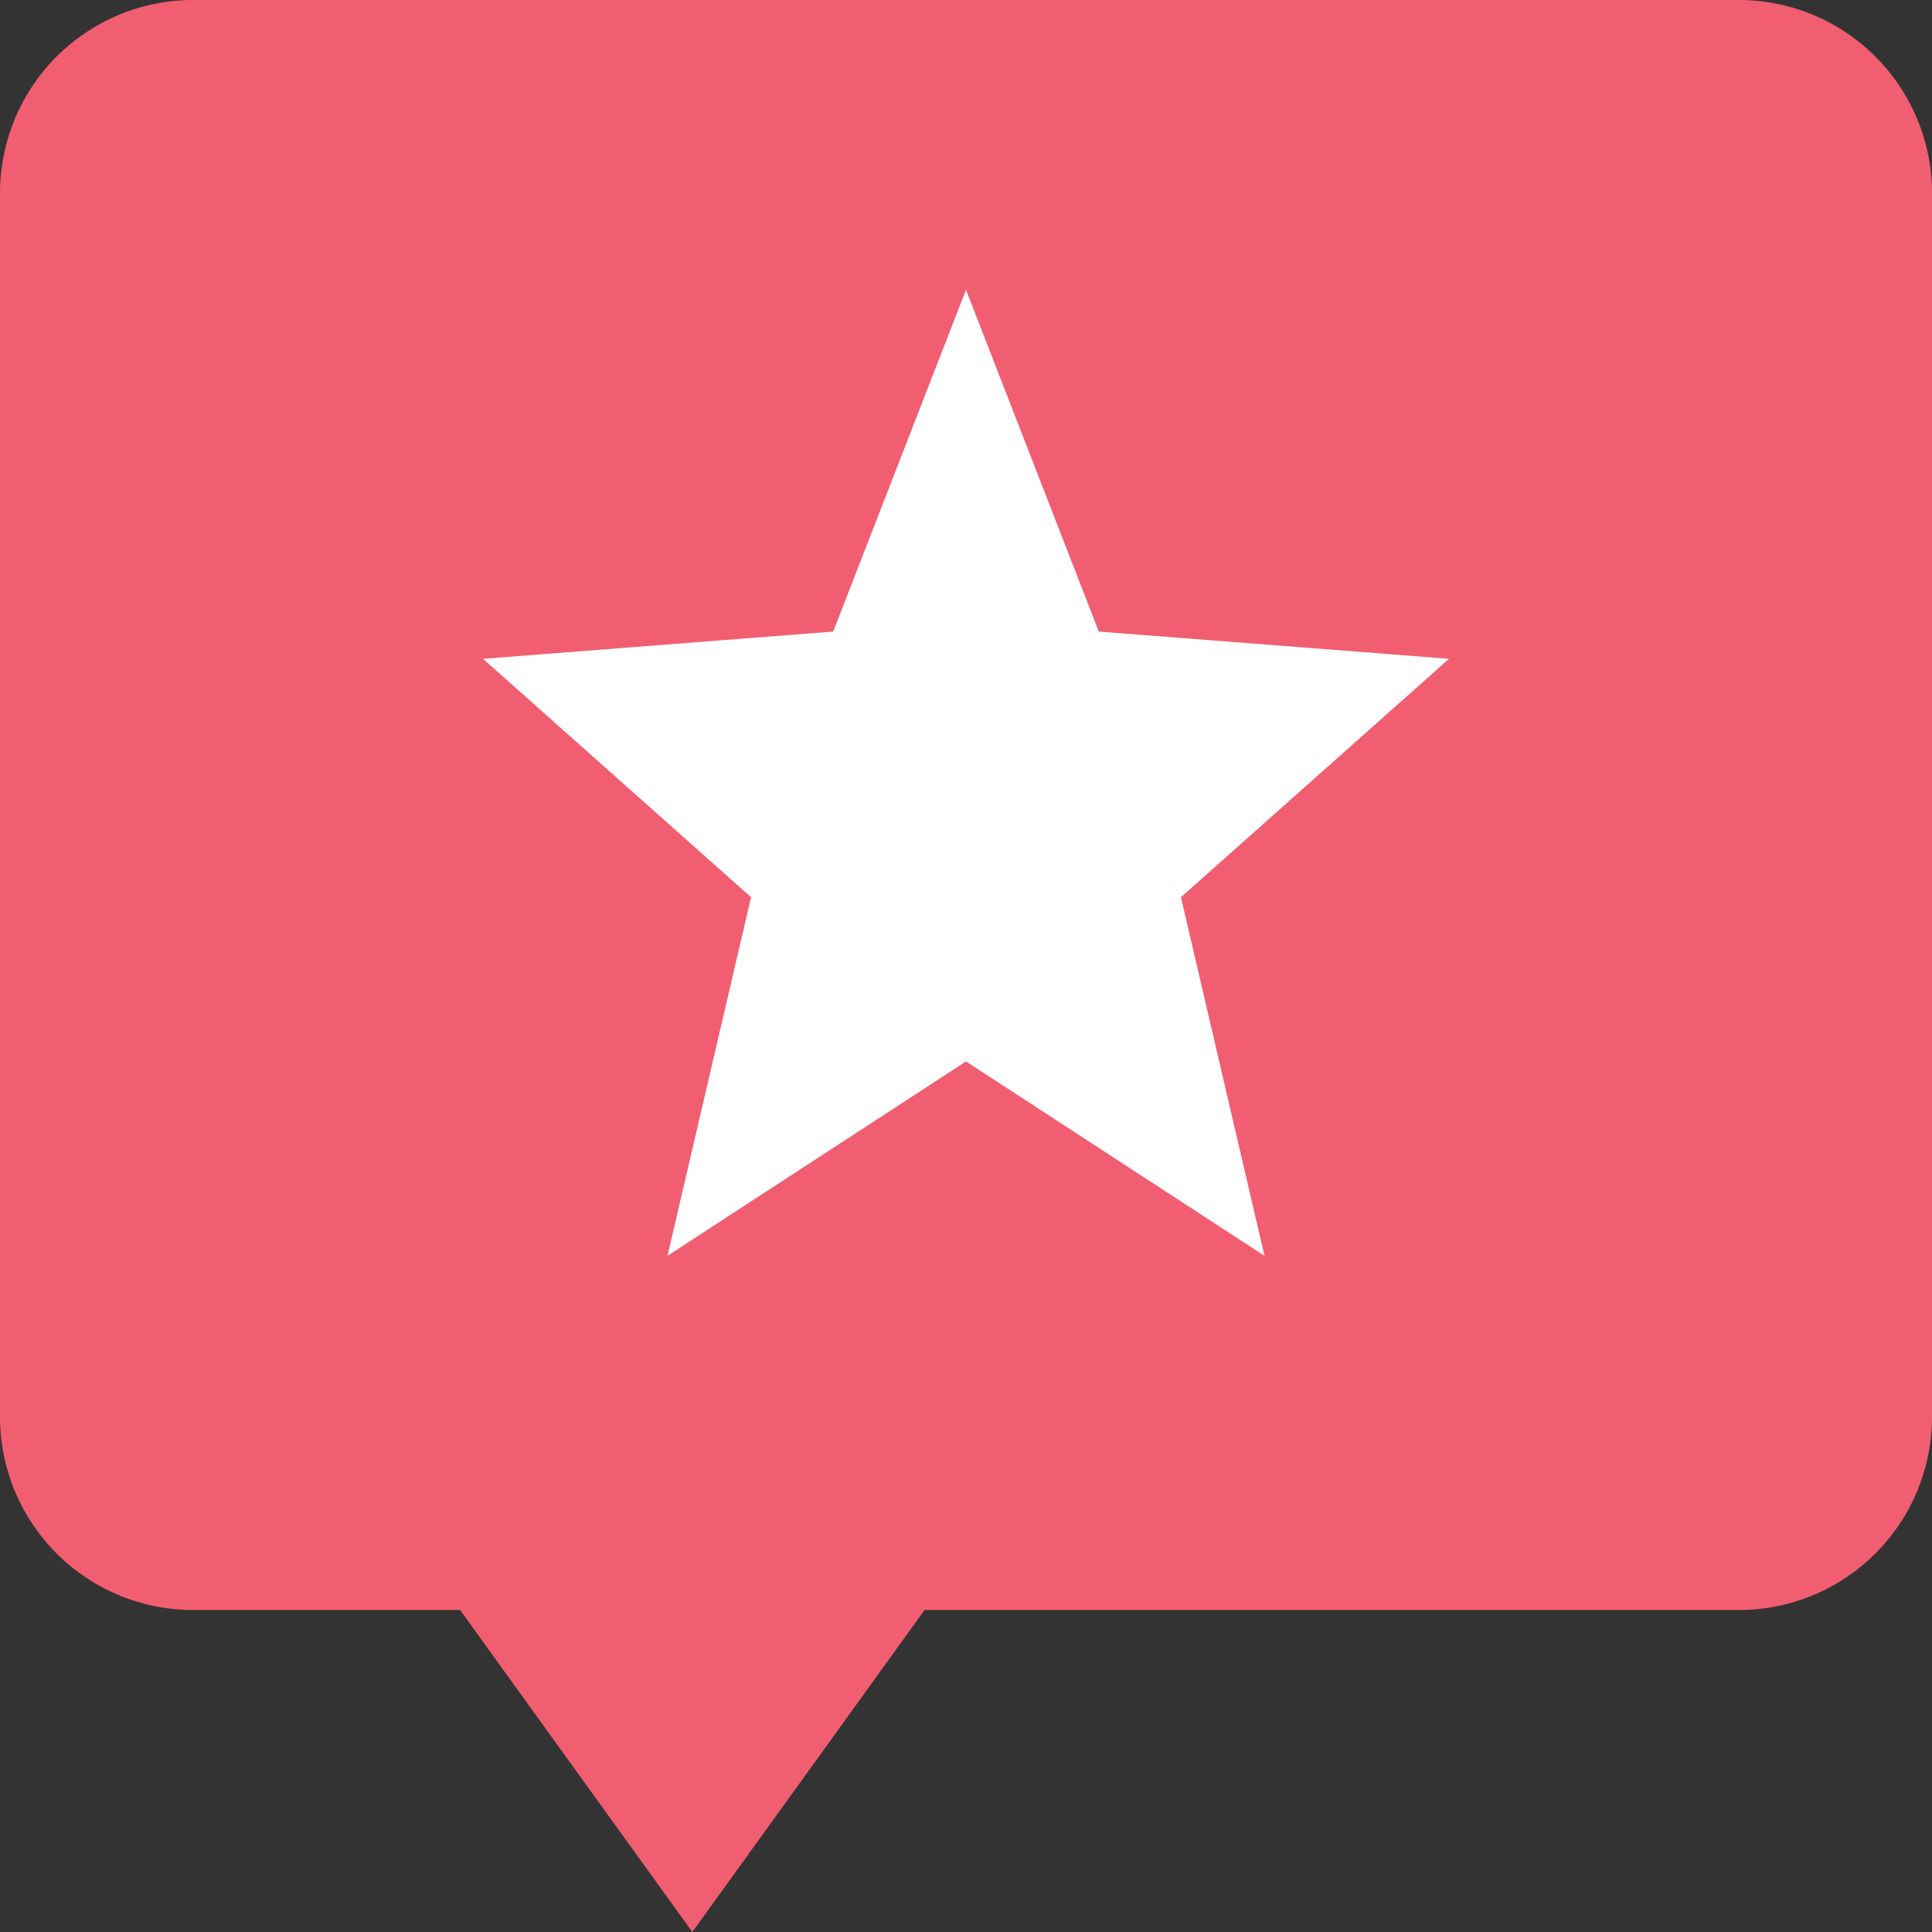 <svg xmlns="http://www.w3.org/2000/svg" width="20" height="20" viewBox="0 0 20 20">
  <rect x="0" y="0" width="20" height="20" fill="#333333" stroke="none"/>
  <g id="Group_176606" data-name="Group 176606" transform="translate(-4545 -7184)">
    <path id="Union_11" data-name="Union 11" d="M4.763,16.667H2a2,2,0,0,1-2-2V2A2,2,0,0,1,2,0H18a2,2,0,0,1,2,2V14.667a2,2,0,0,1-2,2H9.571L7.167,20Z" transform="translate(4545 7184)" fill="#f25e71"/>
    <path id="Polygon_10" data-name="Polygon 10" d="M5,0,6.375,3.538,10,3.82,7.225,6.288,8.09,10,5,7.988,1.91,10l.865-3.712L0,3.82l3.625-.282Z" transform="translate(4550 7187)" fill="#fff"/>
  </g>
</svg>
